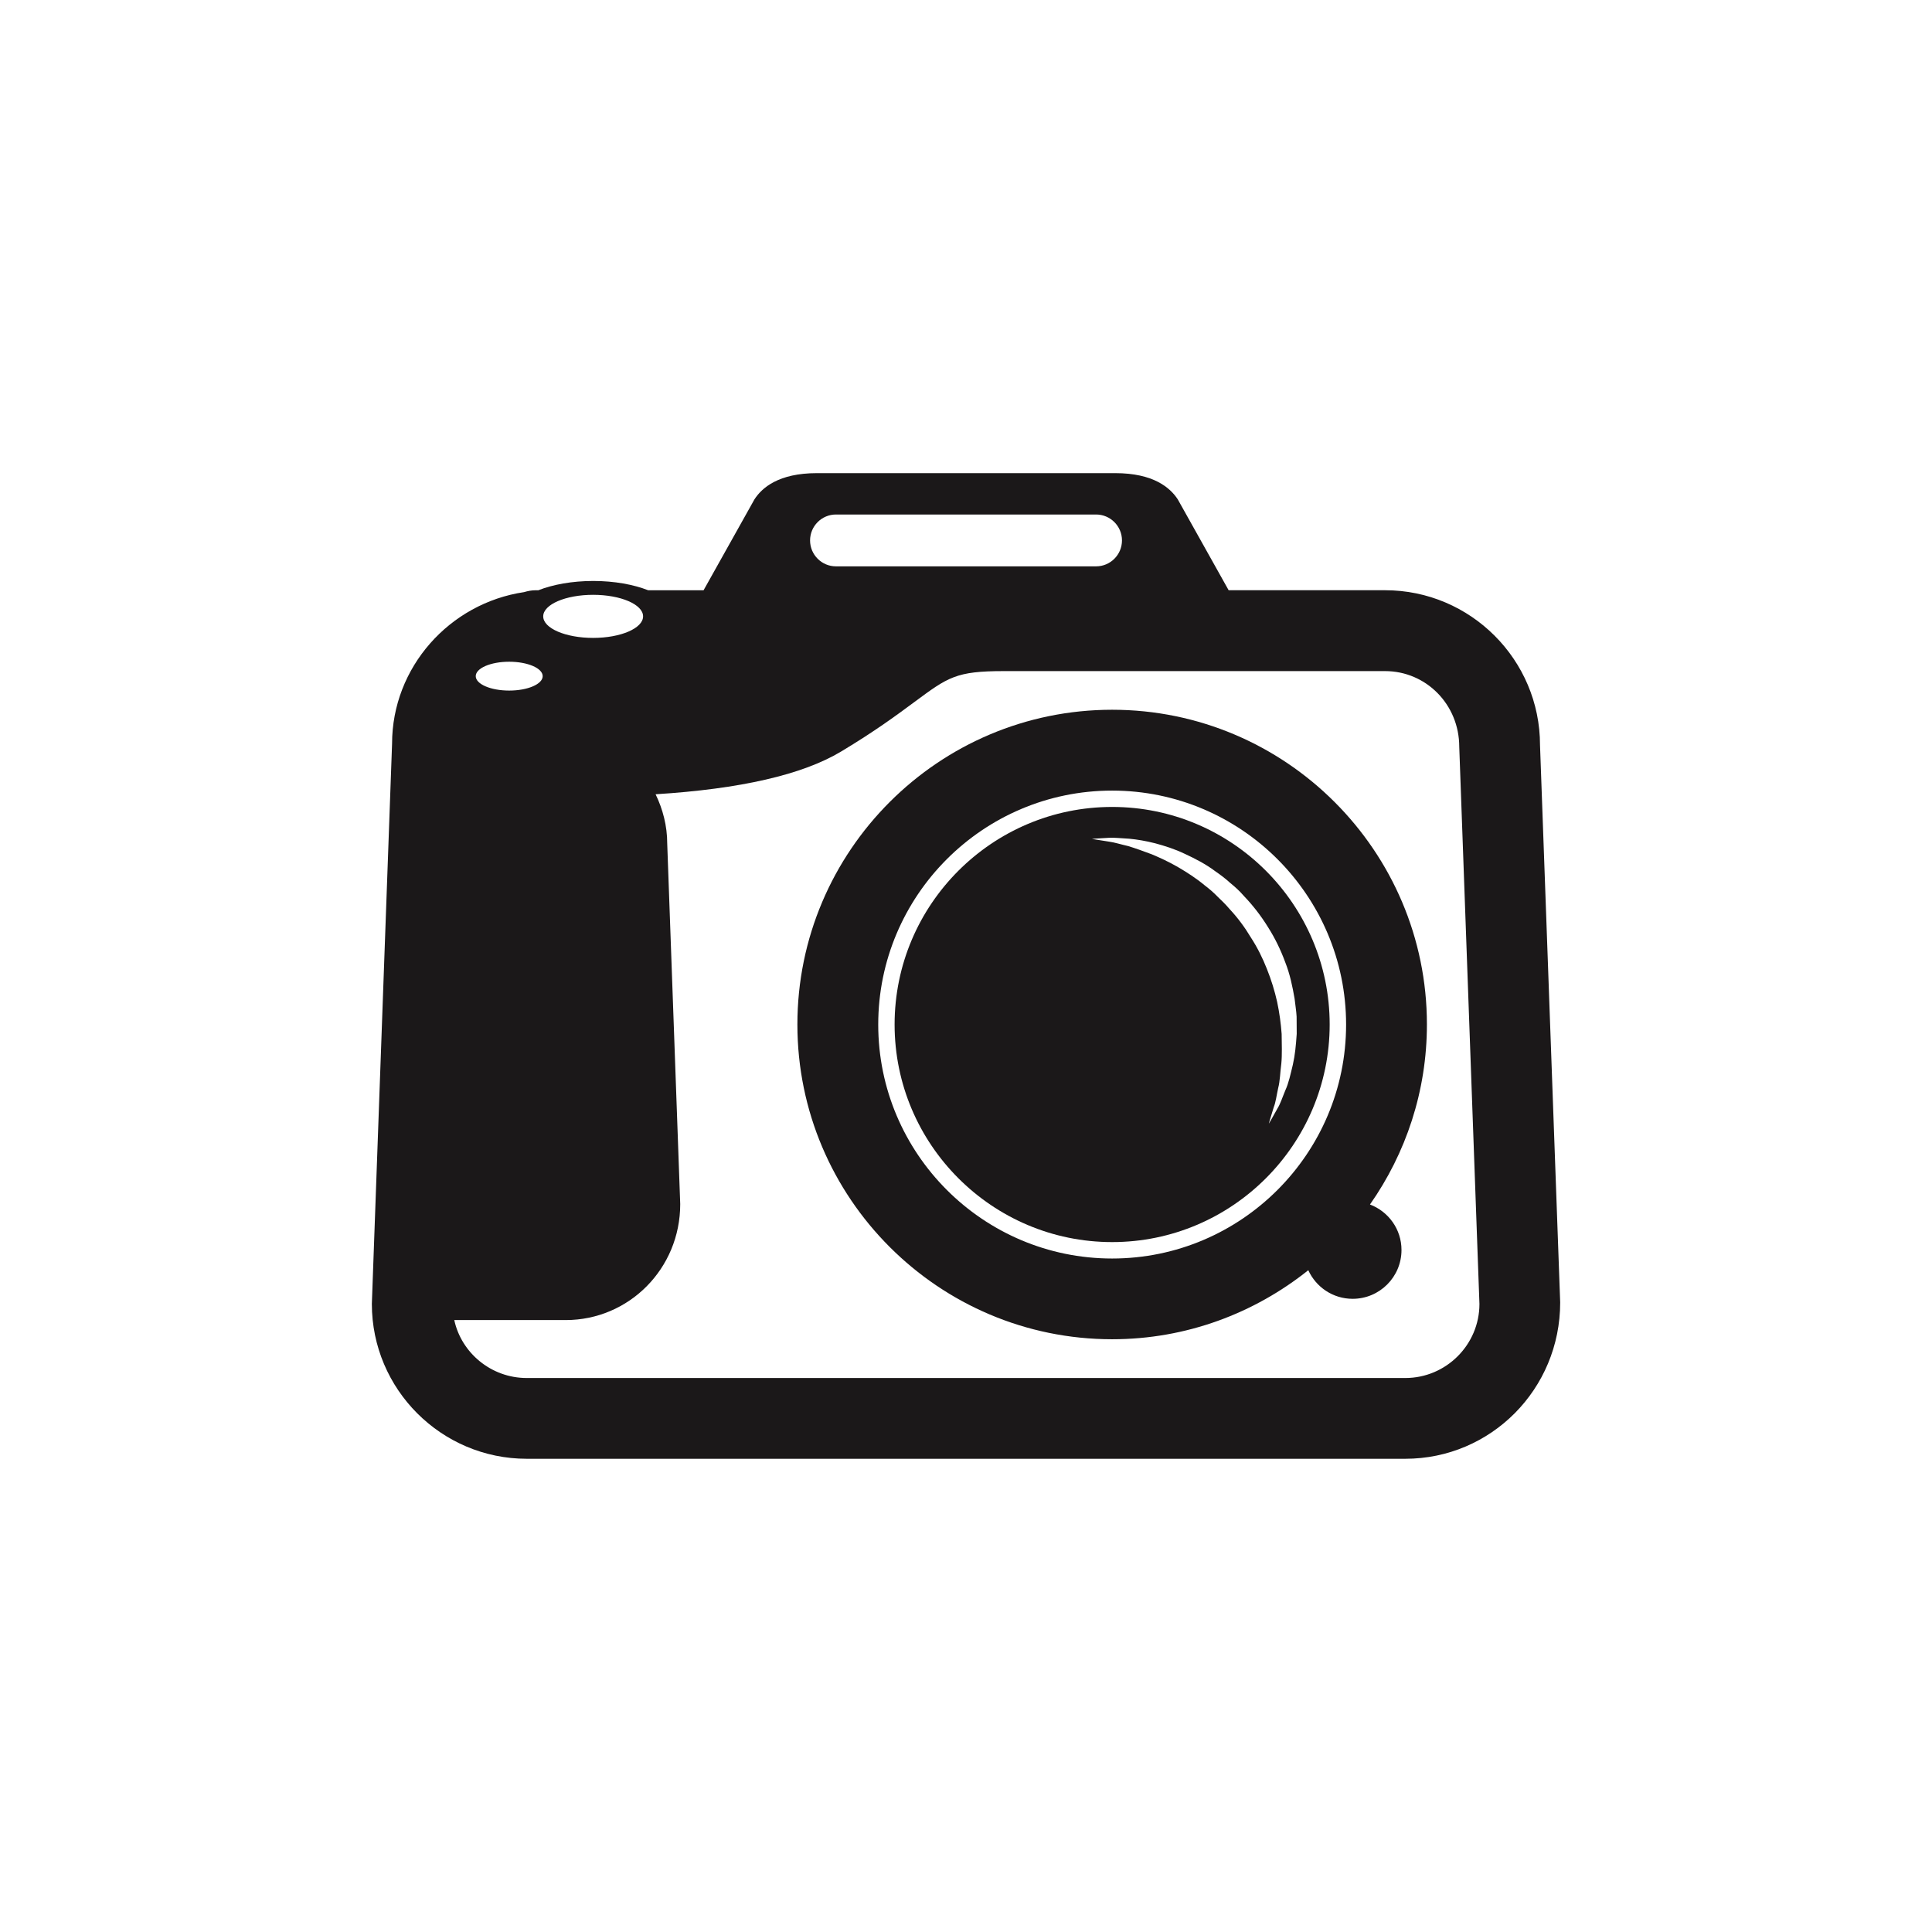 <?xml version="1.0" encoding="utf-8"?>
<!-- Generator: Adobe Illustrator 16.0.4, SVG Export Plug-In . SVG Version: 6.00 Build 0)  -->
<!DOCTYPE svg PUBLIC "-//W3C//DTD SVG 1.1//EN" "http://www.w3.org/Graphics/SVG/1.1/DTD/svg11.dtd">
<svg version="1.1" id="Layer_1" xmlns="http://www.w3.org/2000/svg" xmlns:xlink="http://www.w3.org/1999/xlink" x="0px" y="0px"
	 width="72.818px" height="72.814px" viewBox="0 0 72.818 72.814" enable-background="new 0 0 72.818 72.814" xml:space="preserve">
<g>
	<path fill="#1B1819" d="M41.917,26.751c-6.541,0-11.863,5.321-11.863,11.863c0,6.543,5.322,11.863,11.863,11.863
		c2.795,0,5.361-0.979,7.393-2.602c0.291,0.637,0.928,1.078,1.672,1.078c1.017,0,1.841-0.824,1.841-1.84
		c0-0.785-0.494-1.451-1.188-1.715c1.351-1.926,2.146-4.264,2.146-6.787C53.781,32.073,48.458,26.751,41.917,26.751z M41.917,47.434
		c-4.863,0-8.816-3.955-8.816-8.818c0-4.862,3.953-8.818,8.816-8.818s8.818,3.956,8.818,8.818
		C50.736,43.479,46.781,47.434,41.917,47.434z"/>
	<path fill="#1B1819" d="M41.917,30.414c-4.521,0-8.199,3.681-8.199,8.2c0,4.521,3.68,8.201,8.199,8.201
		c4.521,0,8.199-3.68,8.199-8.201C50.116,34.095,46.439,30.414,41.917,30.414z M48.439,36.262c0.18,0.452,0.277,0.926,0.355,1.379
		c0.024,0.23,0.065,0.455,0.076,0.678c0.002,0.221,0.002,0.438,0.004,0.648c-0.031,0.445-0.062,0.791-0.146,1.162
		c-0.088,0.361-0.156,0.691-0.281,0.961c-0.114,0.271-0.188,0.514-0.301,0.693c-0.201,0.369-0.324,0.57-0.324,0.57
		s0.063-0.232,0.187-0.625c0.076-0.189,0.104-0.439,0.166-0.717c0.072-0.275,0.074-0.594,0.119-0.928
		c0.032-0.322,0.016-0.752,0.012-1.113c-0.029-0.391-0.082-0.795-0.17-1.209c-0.092-0.412-0.221-0.83-0.385-1.239
		c-0.16-0.409-0.361-0.813-0.605-1.188c-0.229-0.384-0.498-0.746-0.799-1.068c-0.144-0.17-0.299-0.322-0.457-0.472
		c-0.15-0.156-0.314-0.295-0.482-0.423c-0.326-0.271-0.672-0.493-1.008-0.689c-0.338-0.195-0.674-0.352-0.992-0.484
		c-0.32-0.12-0.623-0.229-0.891-0.31c-0.273-0.062-0.512-0.139-0.717-0.166c-0.41-0.062-0.646-0.104-0.646-0.104
		s0.236-0.021,0.652-0.041c0.205-0.012,0.461,0.021,0.758,0.035c0.293,0.028,0.623,0.082,0.978,0.173
		c0.354,0.096,0.731,0.213,1.112,0.396c0.382,0.177,0.783,0.381,1.152,0.658c0.188,0.13,0.379,0.271,0.555,0.434
		c0.187,0.152,0.365,0.312,0.523,0.498c0.338,0.352,0.643,0.745,0.903,1.166C48.054,35.355,48.271,35.805,48.439,36.262z"/>
	<path fill="#1B1819" d="M58.044,28.085c0-3.22-2.621-5.839-5.84-5.839h-5.896L44.39,18.82c-0.287-0.438-0.914-0.987-2.356-0.987
		h-0.447H31.239h-0.449c-1.443,0-2.07,0.549-2.354,0.987l-1.918,3.427h-2.088c-0.55-0.215-1.271-0.35-2.07-0.35
		s-1.521,0.135-2.07,0.35h-0.102c-0.15,0-0.293,0.028-0.435,0.07c-2.812,0.419-4.976,2.837-4.976,5.714l-0.762,21.113
		c0,3.219,2.619,5.838,5.838,5.838h33.113c3.221,0,5.84-2.619,5.838-5.895L58.044,28.085z M31.507,19.392h9.805
		c0.537,0,0.976,0.438,0.976,0.977s-0.438,0.977-0.976,0.977h-9.805c-0.537,0-0.975-0.438-0.975-0.977S30.97,19.392,31.507,19.392z
		 M22.355,22.419c1.039,0,1.883,0.363,1.883,0.812s-0.844,0.812-1.883,0.812s-1.881-0.362-1.881-0.812
		C20.474,22.783,21.316,22.419,22.355,22.419z M19.191,24.941c0.695,0,1.263,0.243,1.263,0.544c0,0.3-0.564,0.543-1.263,0.543
		c-0.697,0-1.26-0.243-1.26-0.543C17.931,25.184,18.495,24.941,19.191,24.941z M52.966,51.938H19.853
		c-1.344,0-2.467-0.953-2.731-2.184h4.2c2.382,0,4.318-1.938,4.316-4.373l-0.49-13.588c0-0.668-0.166-1.293-0.438-1.857
		c3.186-0.199,5.534-0.735,6.989-1.609c1.271-0.762,2.099-1.374,2.763-1.866c1.272-0.942,1.573-1.167,3.368-1.167h0.675h13.7
		c1.541,0,2.793,1.254,2.795,2.851l0.761,21.003C55.759,50.684,54.505,51.938,52.966,51.938z"/>
</g>
</svg>
